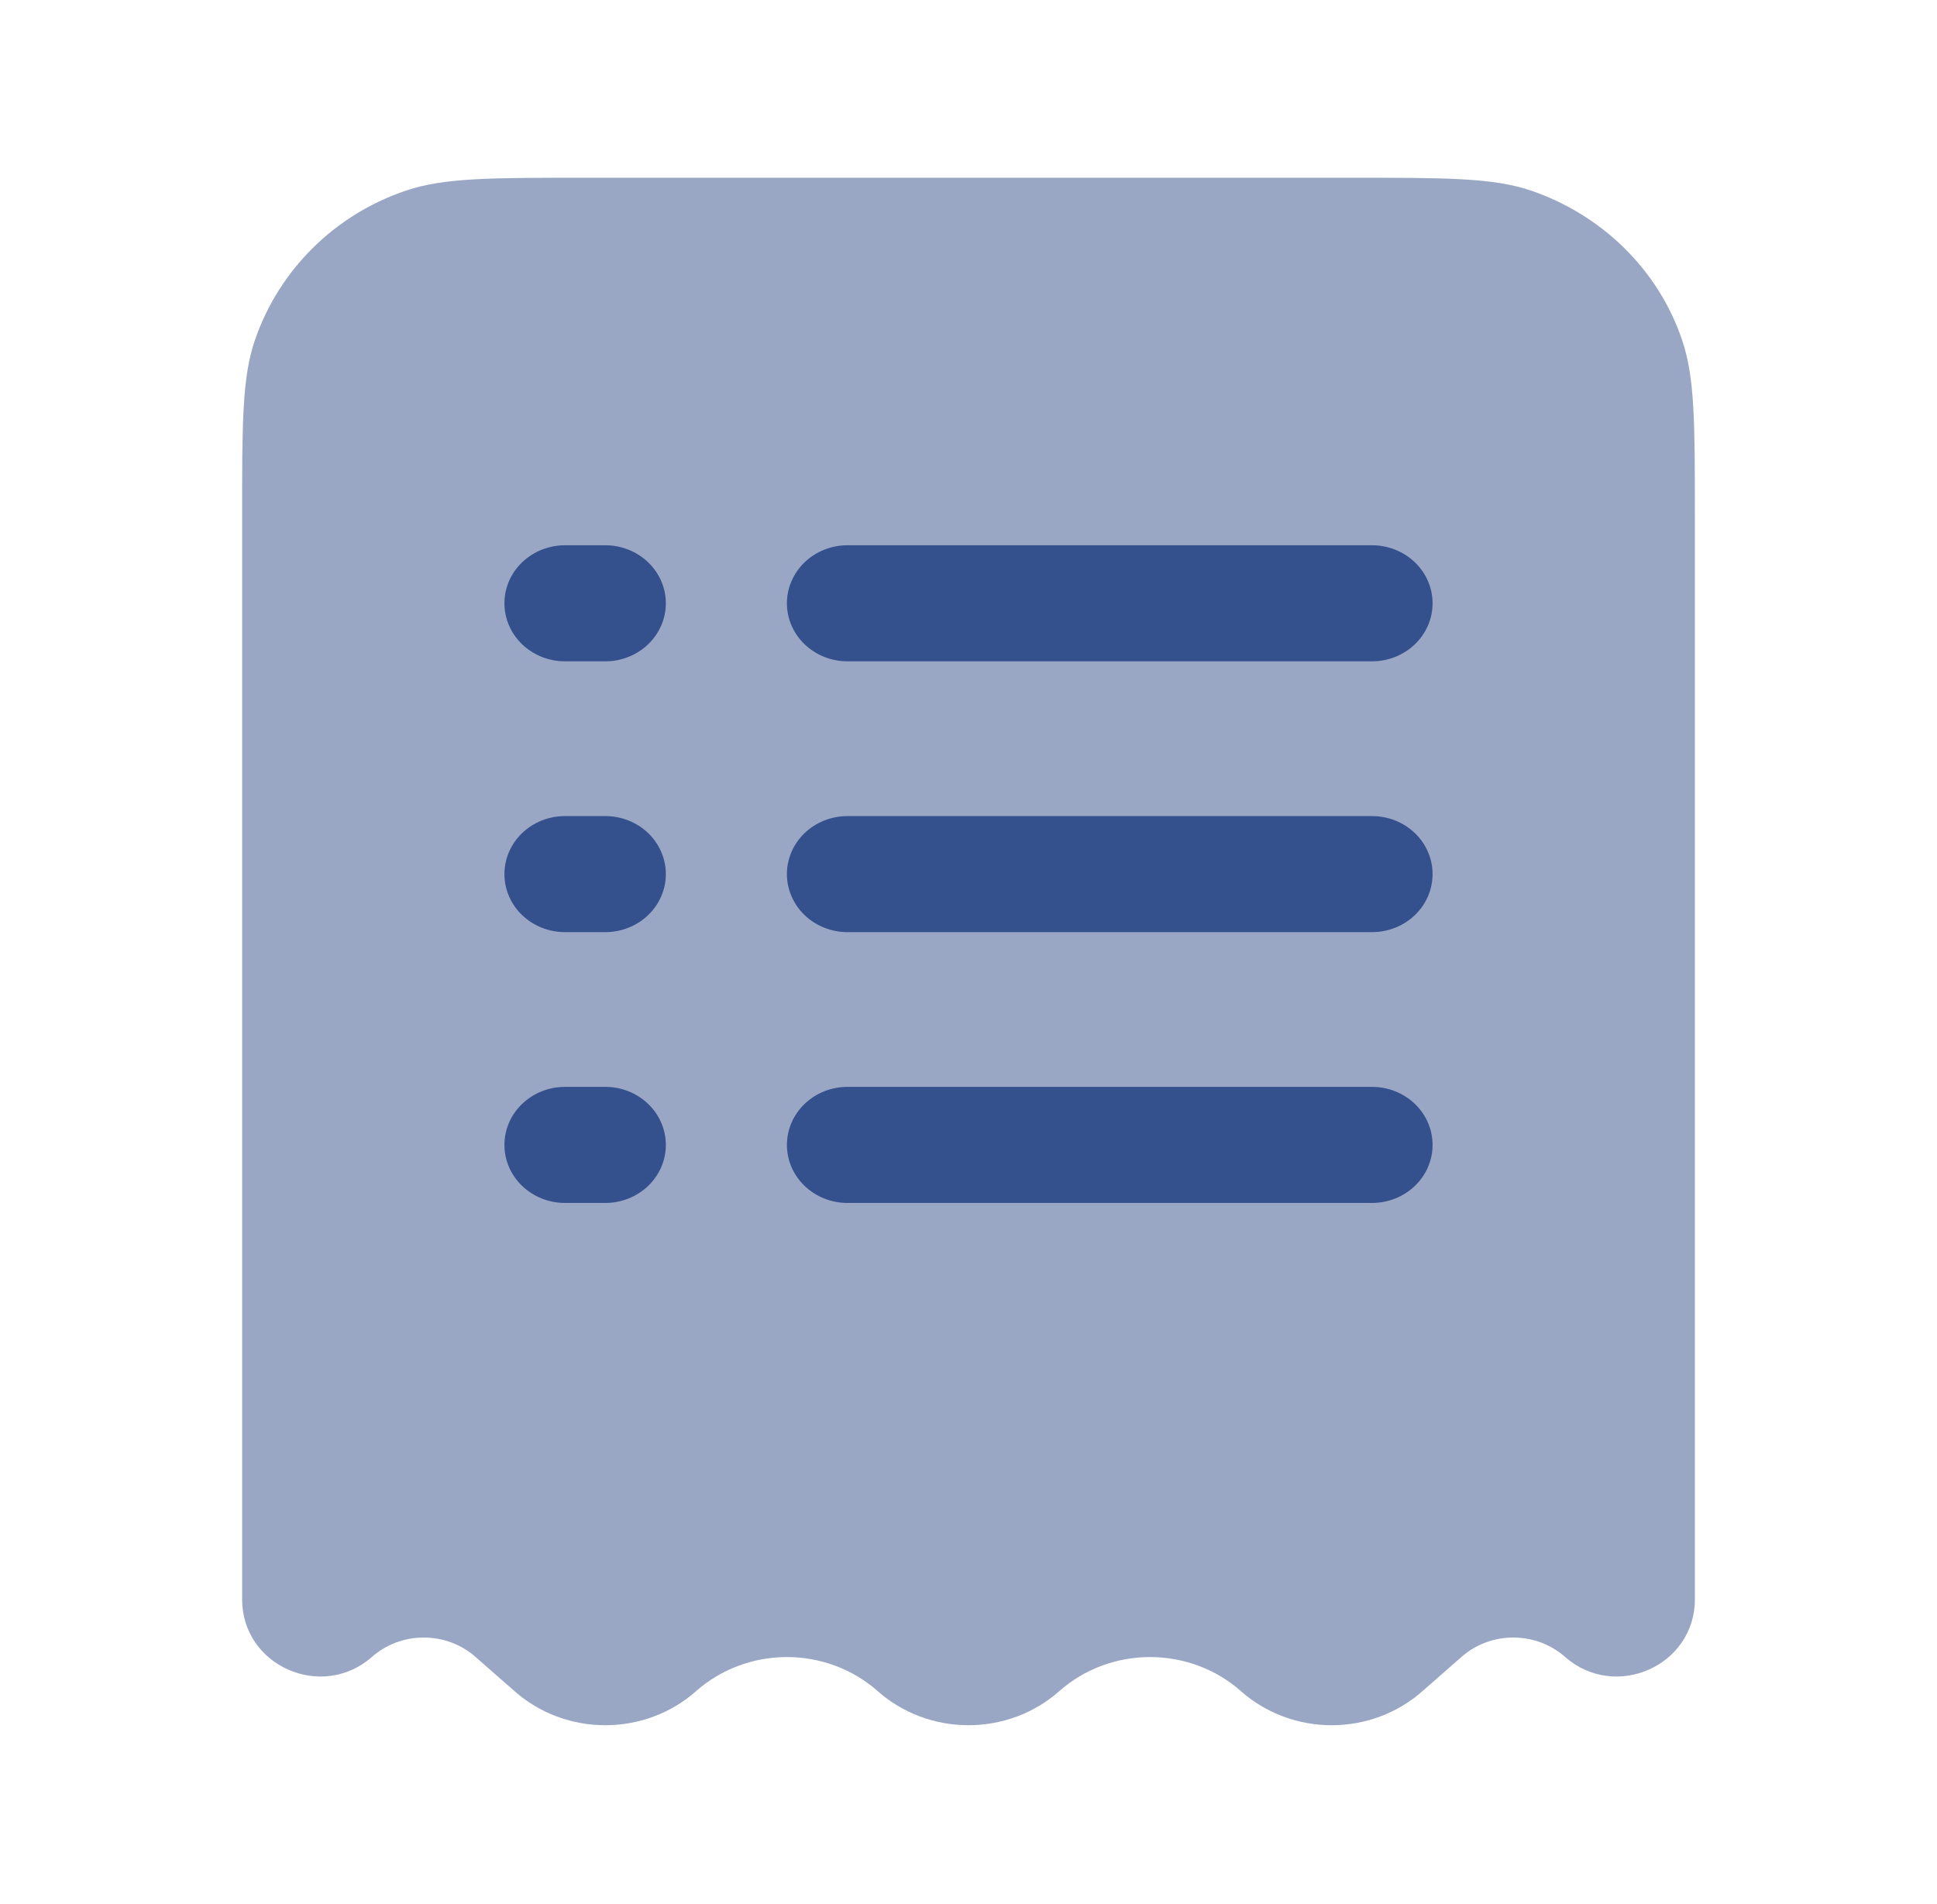 <svg width="60" height="59" viewBox="0 0 60 59" fill="none" xmlns="http://www.w3.org/2000/svg">
<path opacity="0.5" d="M18.113 5.507H41.888C44.785 5.507 46.233 5.507 47.403 5.898C48.506 6.272 49.504 6.886 50.319 7.691C51.135 8.496 51.746 9.471 52.105 10.539C52.5 11.694 52.5 13.123 52.5 15.983V49.554C52.5 51.611 50.038 52.704 48.48 51.338C48.043 50.95 47.47 50.736 46.875 50.736C46.28 50.736 45.707 50.95 45.27 51.338L44.062 52.397C43.297 53.076 42.293 53.453 41.25 53.453C40.207 53.453 39.203 53.076 38.438 52.397C37.672 51.718 36.668 51.341 35.625 51.341C34.582 51.341 33.578 51.718 32.812 52.397C32.047 53.076 31.043 53.453 30 53.453C28.957 53.453 27.953 53.076 27.188 52.397C26.422 51.718 25.418 51.341 24.375 51.341C23.332 51.341 22.328 51.718 21.562 52.397C20.797 53.076 19.793 53.453 18.75 53.453C17.707 53.453 16.703 53.076 15.938 52.397L14.73 51.338C14.293 50.95 13.72 50.736 13.125 50.736C12.53 50.736 11.957 50.95 11.52 51.338C9.963 52.704 7.5 51.611 7.5 49.554V15.983C7.5 13.123 7.5 11.692 7.895 10.541C8.645 8.352 10.383 6.636 12.598 5.898C13.768 5.507 15.215 5.507 18.113 5.507Z" fill="#34508D"/>
<path d="M17.5 16.894C17.003 16.894 16.526 17.084 16.174 17.421C15.822 17.758 15.625 18.215 15.625 18.692C15.625 19.169 15.822 19.626 16.174 19.963C16.526 20.3 17.003 20.49 17.5 20.49H18.75C19.247 20.49 19.724 20.3 20.076 19.963C20.427 19.626 20.625 19.169 20.625 18.692C20.625 18.215 20.427 17.758 20.076 17.421C19.724 17.084 19.247 16.894 18.75 16.894H17.5ZM26.25 16.894C25.753 16.894 25.276 17.084 24.924 17.421C24.573 17.758 24.375 18.215 24.375 18.692C24.375 19.169 24.573 19.626 24.924 19.963C25.276 20.3 25.753 20.49 26.25 20.49H42.5C42.997 20.49 43.474 20.3 43.826 19.963C44.178 19.626 44.375 19.169 44.375 18.692C44.375 18.215 44.178 17.758 43.826 17.421C43.474 17.084 42.997 16.894 42.5 16.894H26.25ZM17.5 25.285C17.003 25.285 16.526 25.474 16.174 25.811C15.822 26.148 15.625 26.606 15.625 27.082C15.625 27.559 15.822 28.017 16.174 28.354C16.526 28.691 17.003 28.88 17.5 28.88H18.75C19.247 28.88 19.724 28.691 20.076 28.354C20.427 28.017 20.625 27.559 20.625 27.082C20.625 26.606 20.427 26.148 20.076 25.811C19.724 25.474 19.247 25.285 18.75 25.285H17.5ZM26.25 25.285C25.753 25.285 25.276 25.474 24.924 25.811C24.573 26.148 24.375 26.606 24.375 27.082C24.375 27.559 24.573 28.017 24.924 28.354C25.276 28.691 25.753 28.88 26.25 28.88H42.5C42.997 28.88 43.474 28.691 43.826 28.354C44.178 28.017 44.375 27.559 44.375 27.082C44.375 26.606 44.178 26.148 43.826 25.811C43.474 25.474 42.997 25.285 42.5 25.285H26.25ZM17.5 33.675C17.003 33.675 16.526 33.864 16.174 34.202C15.822 34.539 15.625 34.996 15.625 35.473C15.625 35.95 15.822 36.407 16.174 36.744C16.526 37.081 17.003 37.271 17.5 37.271H18.75C19.247 37.271 19.724 37.081 20.076 36.744C20.427 36.407 20.625 35.95 20.625 35.473C20.625 34.996 20.427 34.539 20.076 34.202C19.724 33.864 19.247 33.675 18.75 33.675H17.5ZM26.25 33.675C25.753 33.675 25.276 33.864 24.924 34.202C24.573 34.539 24.375 34.996 24.375 35.473C24.375 35.95 24.573 36.407 24.924 36.744C25.276 37.081 25.753 37.271 26.25 37.271H42.5C42.997 37.271 43.474 37.081 43.826 36.744C44.178 36.407 44.375 35.95 44.375 35.473C44.375 34.996 44.178 34.539 43.826 34.202C43.474 33.864 42.997 33.675 42.5 33.675H26.25Z" fill="#34508D"/>
</svg>
